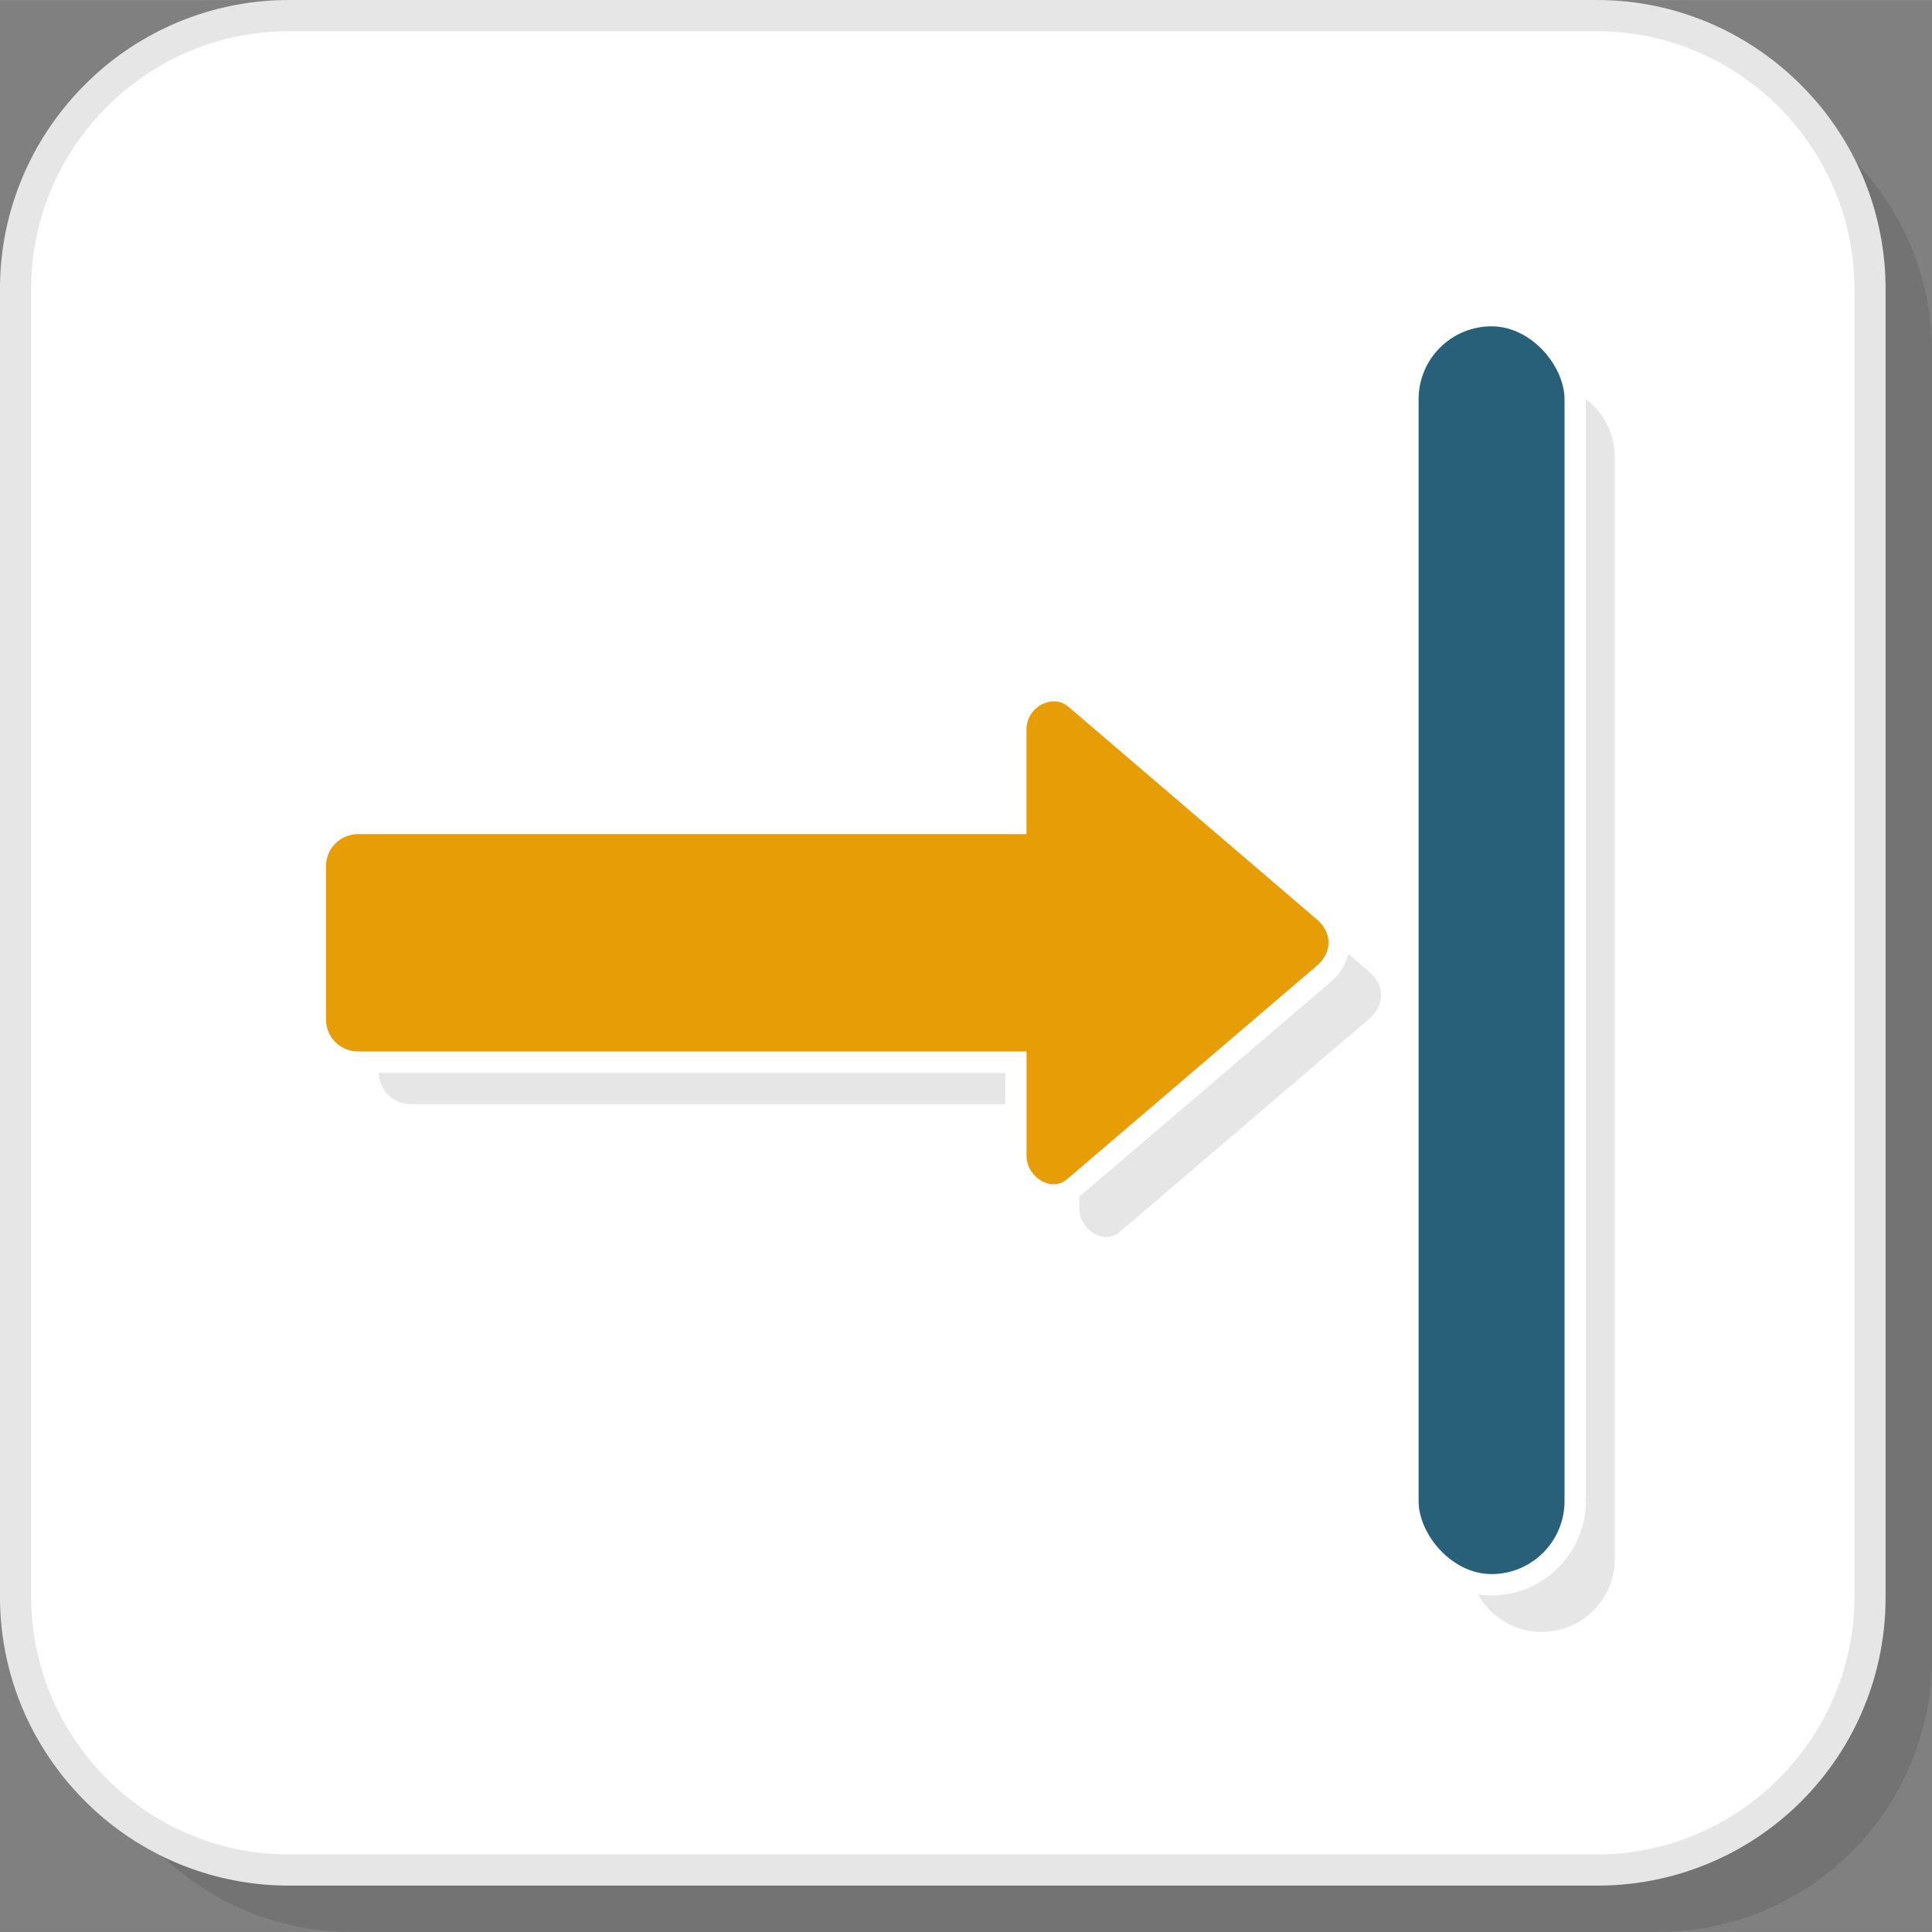 <?xml version="1.0" encoding="UTF-8"?>
<svg xmlns="http://www.w3.org/2000/svg" width="200" height="200" viewBox="0 0 45.188 45.187" shape-rendering="geometricPrecision" image-rendering="optimizeQuality" fill-rule="evenodd" xmlns:v="https://vecta.io/nano"><rect x="0" y="0" width="45.188" height="45.187" fill="#808080" stroke="none"/><path d="M8.202 45.187H38.8a6.41 6.41 0 0 0 6.388-6.387V8.202A6.41 6.41 0 0 0 38.8 1.815H8.202a6.41 6.41 0 0 0-6.387 6.387V38.8a6.41 6.41 0 0 0 6.387 6.387z" fill-opacity=".102"/><rect x=".365" y=".365" width="43.373" height="43.373" rx="6.388" fill="#fff"/><path d="M6.752 43.373H37.35c1.656 0 3.161-.678 4.253-1.77s1.77-2.597 1.77-4.253V6.752c0-1.655-.678-3.161-1.77-4.253S39.006.73 37.35.73H6.752c-1.655 0-3.161.677-4.253 1.769S.73 5.097.73 6.752V37.35c0 1.656.677 3.161 1.769 4.253s2.598 1.77 4.253 1.77zm30.598.729H6.752a6.73 6.73 0 0 1-4.769-1.983C.76 40.896 0 39.207 0 37.35V6.752c0-1.857.76-3.545 1.983-4.769A6.73 6.73 0 0 1 6.752 0H37.35c1.857 0 3.546.76 4.769 1.983a6.73 6.73 0 0 1 1.983 4.769V37.35a6.73 6.73 0 0 1-6.752 6.752zm-5.323-20.276l-5.839 4.99c-.372.318-.944-.067-.944-.544v-.282l.001-.001.001-.001h.001l.001-.001.001-.001.001-.001.001-.001h0l.001-.001.003-.001.001-.001.001-.001.001-.001.001-.001.001-.001h0l.001-.001.001-.001.001-.001h.001l.001-.001.002-.001.001-.001.001-.001h0l.001-.001.001-.001.001-.001.001-.001h.001l.001-.001.001-.001.001-.001.001-.001 5.84-4.99c.211-.18.349-.392.42-.659l.493.422c.373.319.36.78-.004 1.091zm-8.515 2H9.607a.75.75 0 0 1-.748-.733h14.653v.733z" fill="#e6e6e6" fill-rule="nonzero"/><path d="M30.794 22.592l-5.84 4.991c-.371.317-.944-.067-.944-.544v-2.446H8.374a.75.75 0 0 1-.749-.749v-3.586a.75.75 0 0 1 .749-.749h15.635v-2.456c0-.509.605-.845.982-.522l5.807 4.971c.373.319.36.779-.004 1.09z" fill="#e79d06" fill-rule="nonzero"/><rect x="33.18" y="7.632" width="3.413" height="29.184" rx="1.706" fill="#276078"/><path d="M37.092 9.333c.411.312.677.806.677 1.358v25.772a1.71 1.71 0 0 1-1.706 1.706h0a1.71 1.71 0 0 1-1.49-.877 2.17 2.17 0 0 0 .314.023h0c1.213 0 2.205-.993 2.205-2.206V9.338v-.005z" fill="#e6e6e6"/></svg>